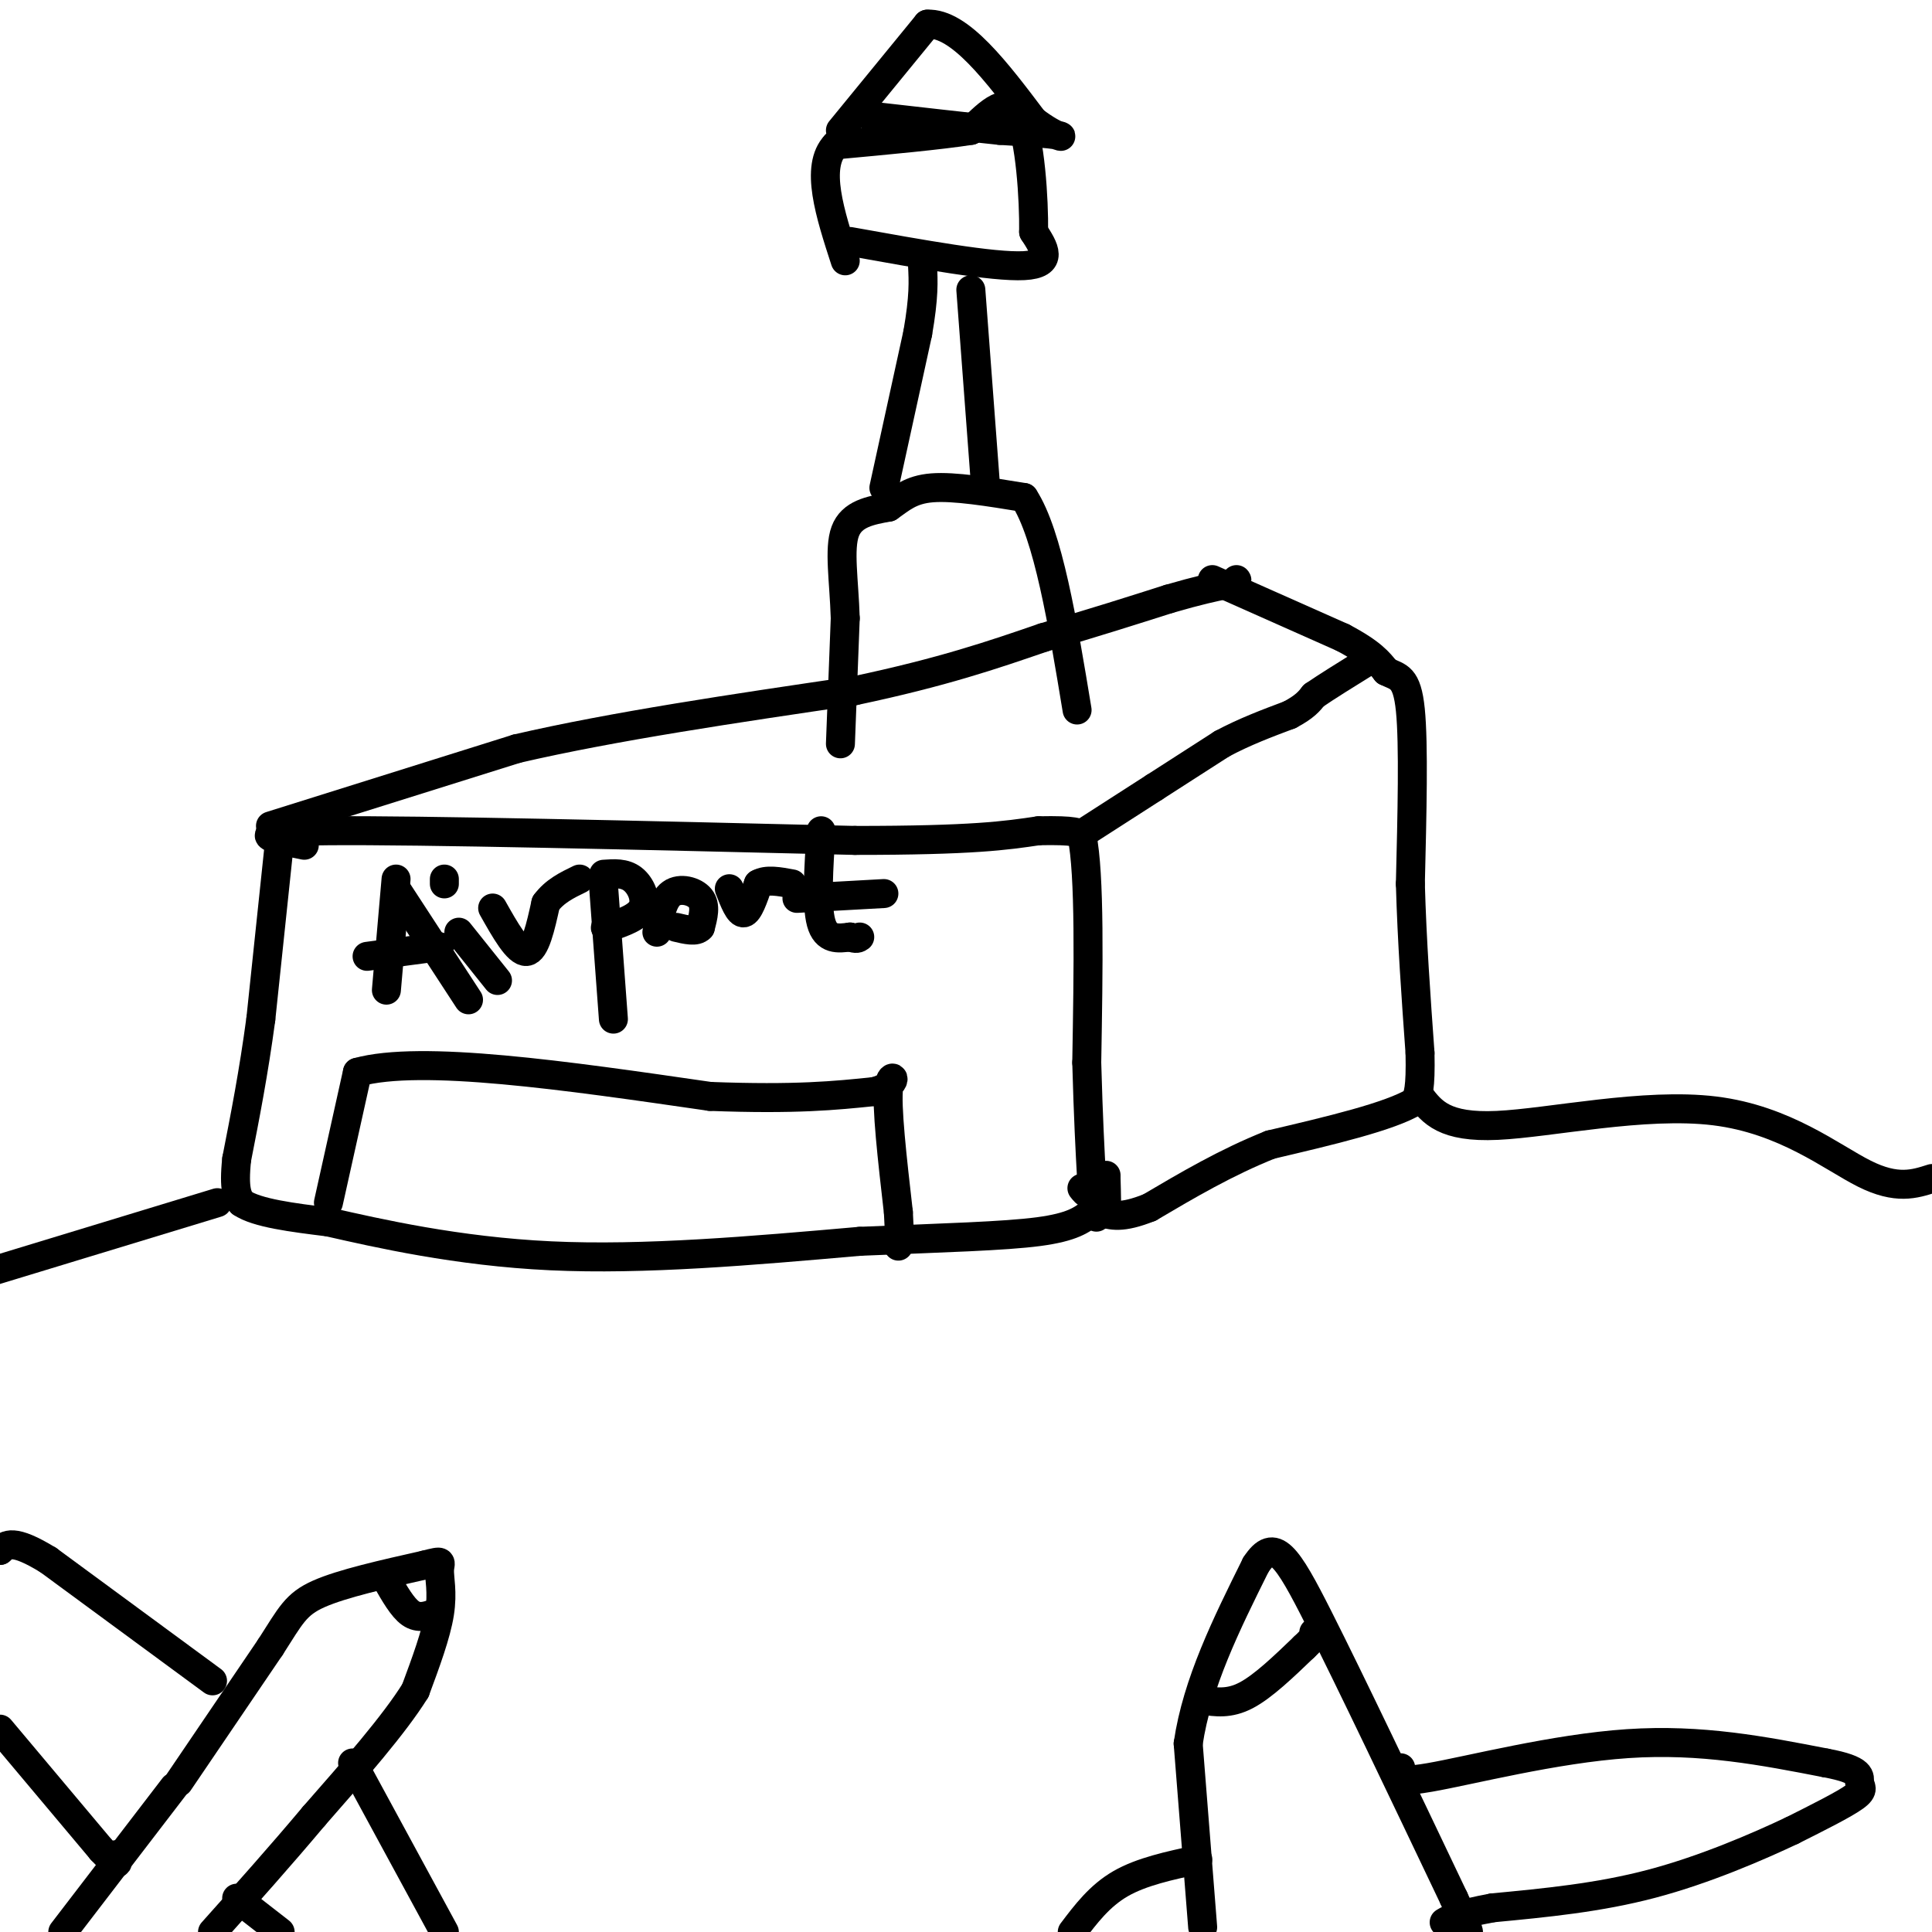 <svg viewBox='0 0 400 400' version='1.1' xmlns='http://www.w3.org/2000/svg' xmlns:xlink='http://www.w3.org/1999/xlink'><g fill='none' stroke='#000000' stroke-width='6' stroke-linecap='round' stroke-linejoin='round'><path d='M63,175c-7.000,-1.417 -14.000,-2.833 5,-3c19.000,-0.167 64.000,0.917 109,2'/><path d='M177,174c24.500,0.000 31.250,-1.000 38,-2'/><path d='M215,172c7.833,-0.167 8.417,0.417 9,1'/><path d='M224,173c1.667,8.000 1.333,27.500 1,47'/><path d='M225,220c0.333,11.833 0.667,17.917 1,24'/><path d='M226,244c-0.167,4.333 -1.083,3.167 -2,2'/><path d='M58,173c0.000,0.000 -4.000,38.000 -4,38'/><path d='M54,211c-1.500,11.167 -3.250,20.083 -5,29'/><path d='M49,240c-0.667,6.333 0.167,7.667 1,9'/><path d='M50,249c3.167,2.167 10.583,3.083 18,4'/><path d='M68,253c10.178,2.311 26.622,6.089 46,7c19.378,0.911 41.689,-1.044 64,-3'/><path d='M178,257c17.689,-0.733 29.911,-1.067 37,-2c7.089,-0.933 9.044,-2.467 11,-4'/><path d='M226,251c2.378,-0.311 2.822,0.911 3,0c0.178,-0.911 0.089,-3.956 0,-7'/><path d='M229,244c0.000,-1.167 0.000,-0.583 0,0'/><path d='M56,171c0.000,0.000 51.000,-16.000 51,-16'/><path d='M107,155c20.167,-4.667 45.083,-8.333 70,-12'/><path d='M177,143c18.167,-3.833 28.583,-7.417 39,-11'/><path d='M216,132c10.833,-3.167 18.417,-5.583 26,-8'/><path d='M242,124c6.333,-1.833 9.167,-2.417 12,-3'/><path d='M254,121c2.333,-0.667 2.167,-0.833 2,-1'/><path d='M225,172c0.000,0.000 14.000,-9.000 14,-9'/><path d='M239,163c4.667,-3.000 9.333,-6.000 14,-9'/><path d='M253,154c4.667,-2.500 9.333,-4.250 14,-6'/><path d='M267,148c3.167,-1.667 4.083,-2.833 5,-4'/><path d='M272,144c2.667,-1.833 6.833,-4.417 11,-7'/><path d='M283,137c1.833,-1.167 0.917,-0.583 0,0'/><path d='M251,120c0.000,0.000 27.000,12.000 27,12'/><path d='M278,132c6.000,3.167 7.500,5.083 9,7'/><path d='M287,139c2.511,1.267 4.289,0.933 5,8c0.711,7.067 0.356,21.533 0,36'/><path d='M292,183c0.333,11.833 1.167,23.417 2,35'/><path d='M294,218c0.167,7.500 -0.417,8.750 -1,10'/><path d='M293,228c-5.167,3.167 -17.583,6.083 -30,9'/><path d='M263,237c-9.167,3.667 -17.083,8.333 -25,13'/><path d='M238,250c-5.833,2.333 -7.917,1.667 -10,1'/><path d='M228,251c-1.833,0.333 -1.417,0.667 -1,1'/><path d='M82,182c0.000,0.000 -2.000,23.000 -2,23'/><path d='M82,184c0.000,0.000 15.000,23.000 15,23'/><path d='M76,198c0.000,0.000 15.000,-2.000 15,-2'/><path d='M95,193c0.000,0.000 8.000,10.000 8,10'/><path d='M92,183c0.000,0.000 0.000,-1.000 0,-1'/><path d='M102,188c2.583,4.583 5.167,9.167 7,9c1.833,-0.167 2.917,-5.083 4,-10'/><path d='M113,187c1.833,-2.500 4.417,-3.750 7,-5'/><path d='M125,184c0.000,0.000 2.000,27.000 2,27'/><path d='M125,181c2.156,-0.156 4.311,-0.311 6,1c1.689,1.311 2.911,4.089 2,6c-0.911,1.911 -3.956,2.956 -7,4'/><path d='M126,192c-1.167,0.500 -0.583,-0.250 0,-1'/><path d='M136,193c0.600,-3.356 1.200,-6.711 3,-8c1.800,-1.289 4.800,-0.511 6,1c1.200,1.511 0.600,3.756 0,6'/><path d='M145,192c-0.833,1.000 -2.917,0.500 -5,0'/><path d='M151,184c1.000,2.583 2.000,5.167 3,5c1.000,-0.167 2.000,-3.083 3,-6'/><path d='M157,183c1.667,-1.000 4.333,-0.500 7,0'/><path d='M170,172c-0.500,7.667 -1.000,15.333 0,19c1.000,3.667 3.500,3.333 6,3'/><path d='M176,194c1.333,0.500 1.667,0.250 2,0'/><path d='M165,186c0.000,0.000 18.000,-1.000 18,-1'/><path d='M68,249c0.000,0.000 6.000,-27.000 6,-27'/><path d='M74,222c13.167,-3.667 43.083,0.667 73,5'/><path d='M147,227c17.833,0.667 25.917,-0.167 34,-1'/><path d='M181,226c5.867,-1.533 3.533,-4.867 3,-1c-0.533,3.867 0.733,14.933 2,26'/><path d='M186,251c0.333,5.500 0.167,6.250 0,7'/><path d='M174,154c0.000,0.000 1.000,-26.000 1,-26'/><path d='M175,128c-0.244,-7.822 -1.356,-14.378 0,-18c1.356,-3.622 5.178,-4.311 9,-5'/><path d='M184,105c2.556,-1.756 4.444,-3.644 9,-4c4.556,-0.356 11.778,0.822 19,2'/><path d='M212,103c5.000,7.667 8.000,25.833 11,44'/><path d='M183,101c0.000,0.000 7.000,-32.000 7,-32'/><path d='M190,69c1.333,-7.667 1.167,-10.833 1,-14'/><path d='M201,60c0.000,0.000 3.000,40.000 3,40'/><path d='M176,50c14.833,2.667 29.667,5.333 36,5c6.333,-0.333 4.167,-3.667 2,-7'/><path d='M214,48c0.089,-6.556 -0.689,-19.444 -3,-24c-2.311,-4.556 -6.156,-0.778 -10,3'/><path d='M201,27c-6.333,1.000 -17.167,2.000 -28,3'/><path d='M173,30c-4.333,4.500 -1.167,14.250 2,24'/><path d='M174,27c0.000,0.000 18.000,-22.000 18,-22'/><path d='M192,5c6.667,-0.333 14.333,9.833 22,20'/><path d='M214,25c5.067,3.822 6.733,3.378 5,3c-1.733,-0.378 -6.867,-0.689 -12,-1'/><path d='M207,27c-6.500,-0.667 -16.750,-1.833 -27,-3'/><path d='M37,369c0.000,0.000 19.000,-28.000 19,-28'/><path d='M56,341c4.200,-6.533 5.200,-8.867 10,-11c4.800,-2.133 13.400,-4.067 22,-6'/><path d='M88,324c4.024,-1.048 3.083,-0.667 3,1c-0.083,1.667 0.690,4.619 0,9c-0.690,4.381 -2.845,10.190 -5,16'/><path d='M86,350c-4.333,7.000 -12.667,16.500 -21,26'/><path d='M65,376c-7.000,8.333 -14.000,16.167 -21,24'/><path d='M36,370c0.000,0.000 -23.000,30.000 -23,30'/><path d='M44,348c0.000,0.000 -34.000,-25.000 -34,-25'/><path d='M10,323c-7.333,-4.500 -8.667,-3.250 -10,-2'/><path d='M0,321c-1.667,-0.333 -0.833,-0.167 0,0'/><path d='M0,358c0.000,0.000 21.000,25.000 21,25'/><path d='M21,383c4.000,4.333 3.500,2.667 3,1'/><path d='M73,365c0.000,0.000 19.000,35.000 19,35'/><path d='M49,393c0.000,0.000 9.000,7.000 9,7'/><path d='M249,399c0.000,0.000 -3.000,-38.000 -3,-38'/><path d='M246,361c1.833,-12.500 7.917,-24.750 14,-37'/><path d='M260,324c3.822,-5.889 6.378,-2.111 13,11c6.622,13.111 17.311,35.556 28,58'/><path d='M301,393c4.833,10.333 2.917,7.167 1,4'/><path d='M290,366c-1.111,1.711 -2.222,3.422 6,2c8.222,-1.422 25.778,-5.978 41,-7c15.222,-1.022 28.111,1.489 41,4'/><path d='M378,365c7.833,1.429 6.917,3.000 7,4c0.083,1.000 1.167,1.429 -1,3c-2.167,1.571 -7.583,4.286 -13,7'/><path d='M371,379c-7.000,3.311 -18.000,8.089 -29,11c-11.000,2.911 -22.000,3.956 -33,5'/><path d='M309,395c-7.167,1.333 -8.583,2.167 -10,3'/><path d='M248,385c-5.833,1.250 -11.667,2.500 -16,5c-4.333,2.500 -7.167,6.250 -10,10'/><path d='M249,352c2.750,0.417 5.500,0.833 9,-1c3.500,-1.833 7.750,-5.917 12,-10'/><path d='M270,341c2.333,-2.167 2.167,-2.583 2,-3'/><path d='M80,327c1.667,2.917 3.333,5.833 5,7c1.667,1.167 3.333,0.583 5,0'/><path d='M90,334c0.833,0.000 0.417,0.000 0,0'/><path d='M45,249c0.000,0.000 -46.000,14.000 -46,14'/><path d='M294,227c2.512,3.256 5.024,6.512 16,6c10.976,-0.512 30.417,-4.792 45,-3c14.583,1.792 24.310,9.655 31,13c6.690,3.345 10.345,2.173 14,1'/></g>
</svg>